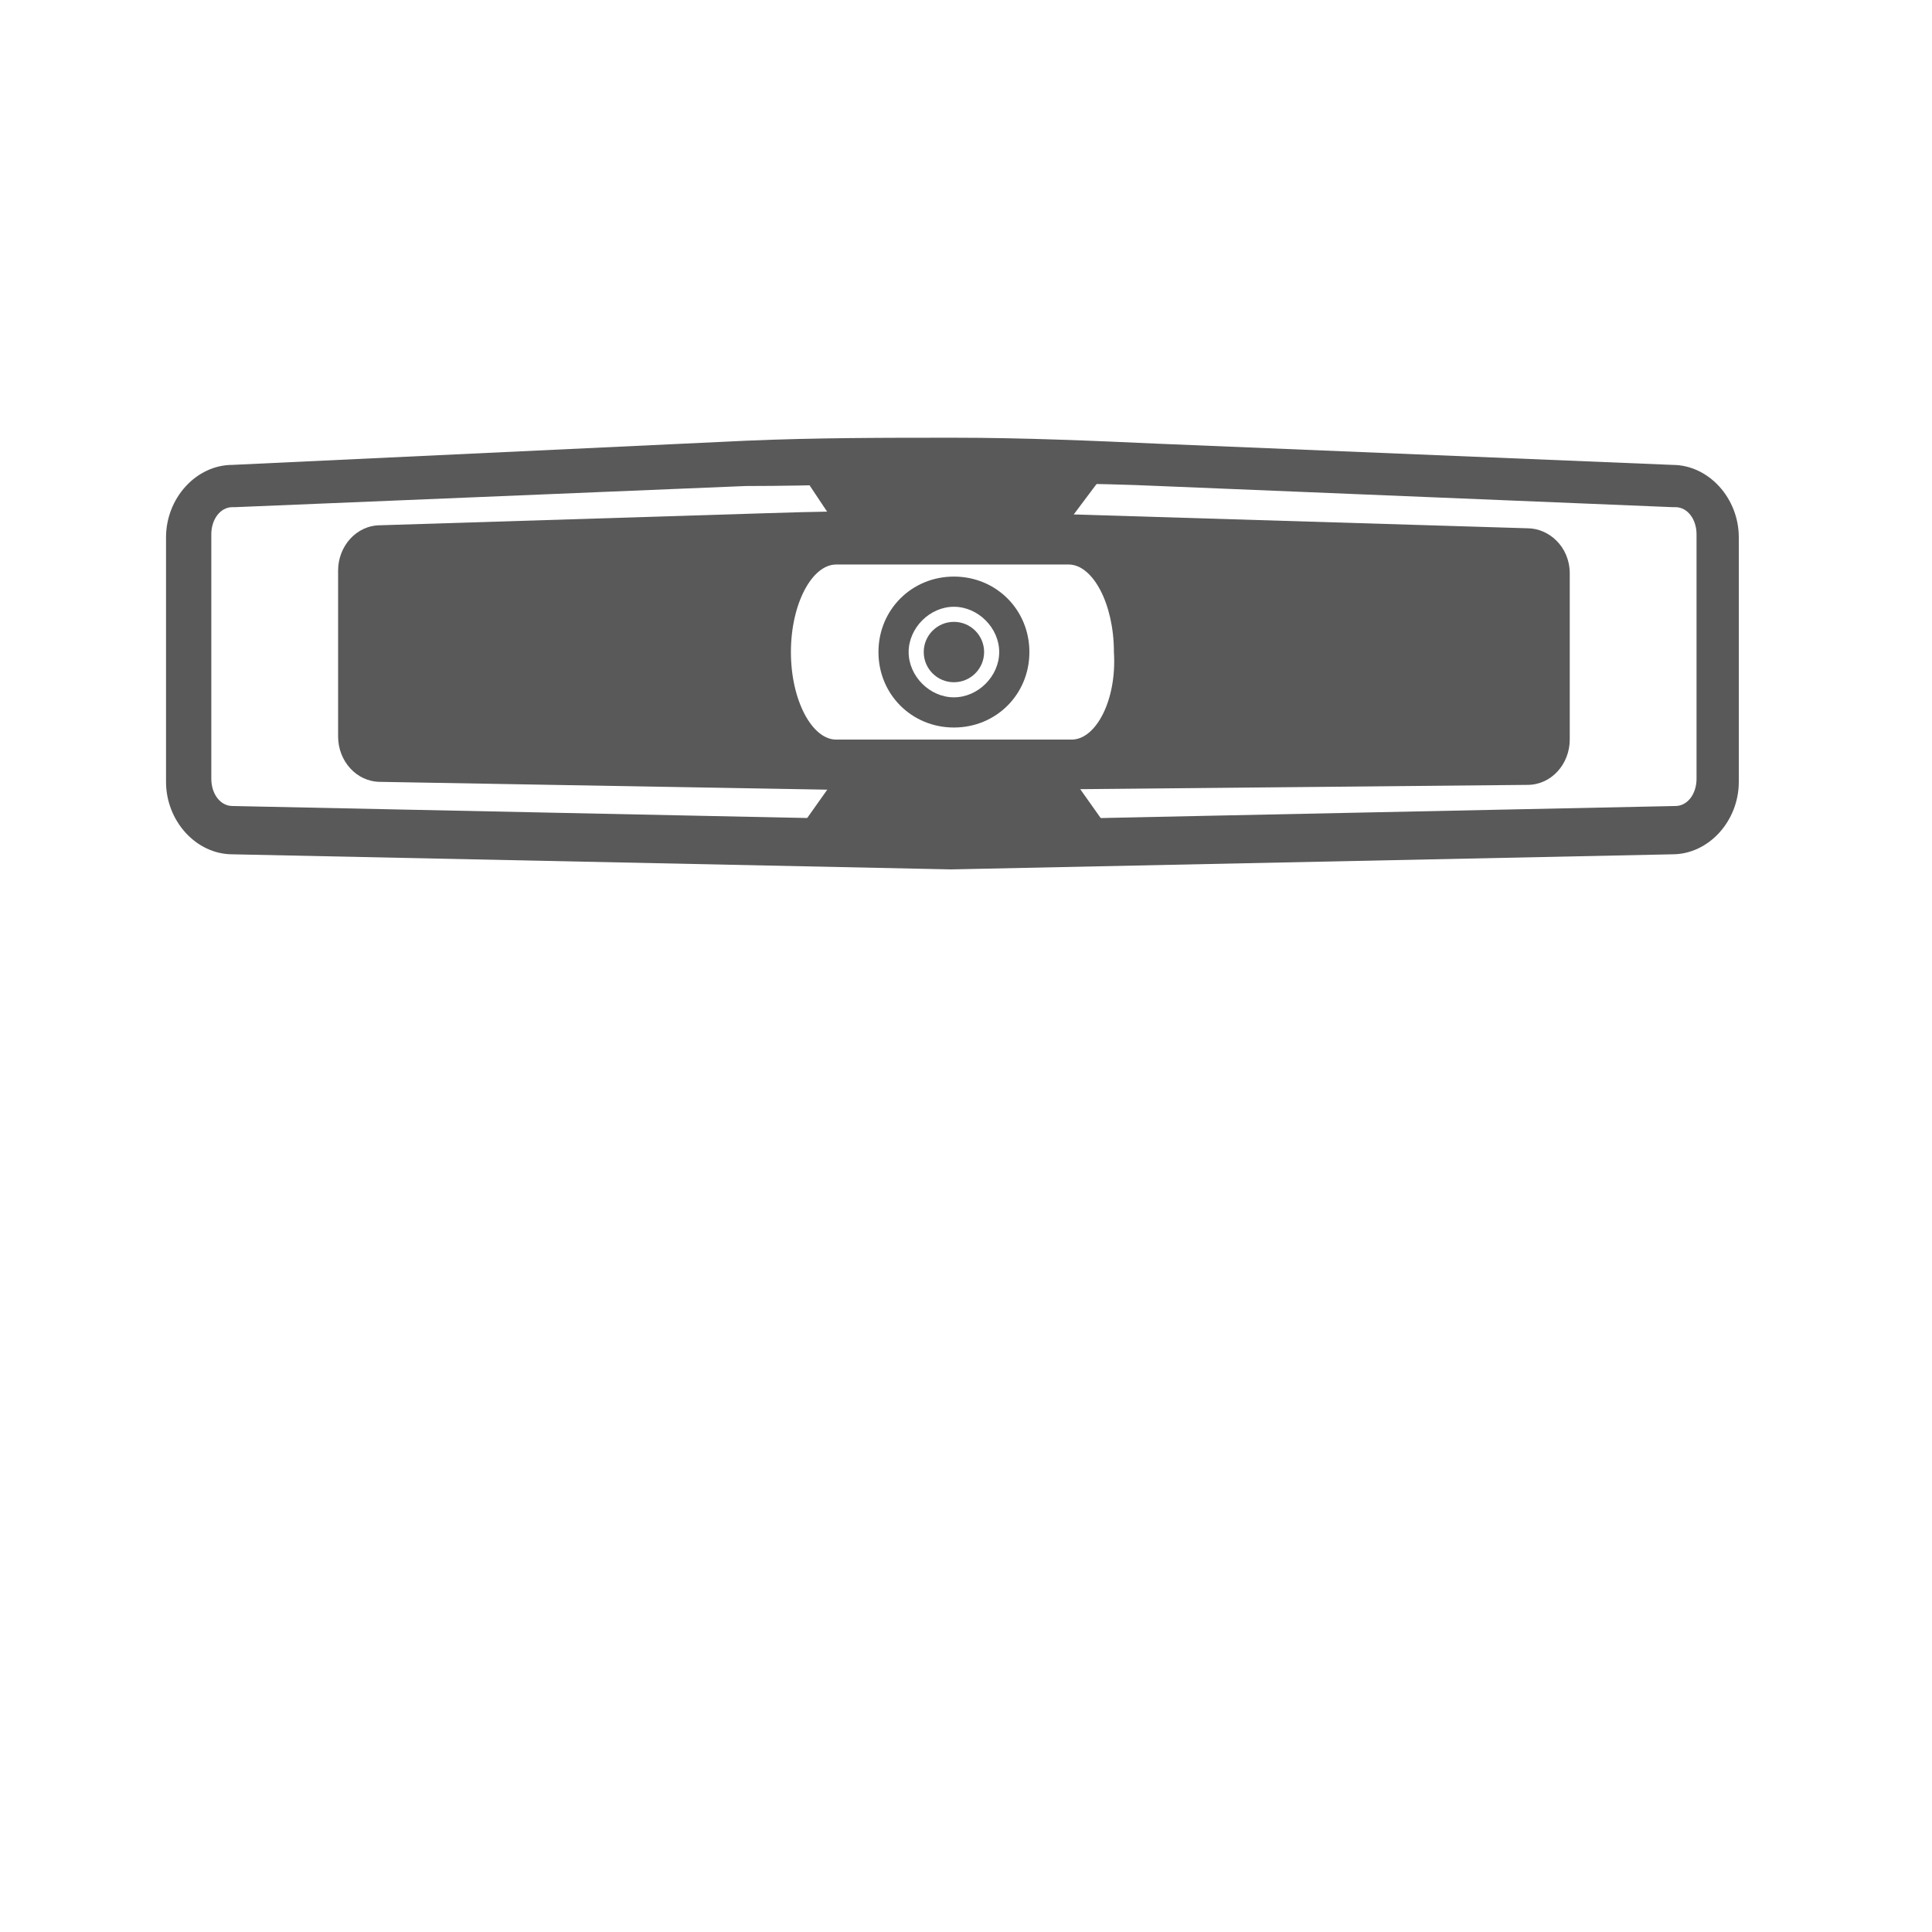 <?xml version="1.0" encoding="utf-8"?>
<!-- Generator: Adobe Illustrator 26.0.2, SVG Export Plug-In . SVG Version: 6.00 Build 0)  -->
<svg version="1.1" id="Layer_3" xmlns="http://www.w3.org/2000/svg" xmlns:xlink="http://www.w3.org/1999/xlink" x="0px" y="0px"
	 viewBox="0 0 64 64" style="enable-background:new 0 0 64 64;" xml:space="preserve">
<style type="text/css">
	.st0{fill:#595959;}
</style>
<g>
	<path class="st0" d="M31.6,16L31.6,16c2.3,0,4.6,0,6.8,0.1l17,0.7c0,0,0,0,0.1,0c0.4,0,0.7,0.4,0.7,0.9v8.1c0,0.5-0.3,0.9-0.7,0.9
		l-23.9,0.5L7.7,26.7c-0.4,0-0.7-0.4-0.7-0.9v-8.1c0-0.5,0.3-0.9,0.7-0.9c0,0,0,0,0.1,0l16.9-0.7C27,16.1,29.3,16,31.6,16
		 M31.6,14.5c-2.3,0-4.6,0-6.9,0.1L7.7,15.4c-1.2,0-2.2,1.1-2.2,2.4v8.1c0,1.3,1,2.4,2.2,2.4l23.8,0.5l23.9-0.5
		c1.2,0,2.2-1.1,2.2-2.4v-8.1c0-1.3-1-2.4-2.2-2.4l-17-0.7C36.2,14.6,33.9,14.5,31.6,14.5L31.6,14.5z"/>
</g>
<path class="st0" d="M50.6,17.5L34.2,17c-2.9-0.1-5.8-0.1-8.8,0l-12.8,0.4c-0.8,0-1.4,0.7-1.4,1.5v5.5c0,0.8,0.6,1.5,1.4,1.5
	l17.1,0.3L50.6,26c0.8,0,1.4-0.7,1.4-1.5V19C52,18.1,51.3,17.5,50.6,17.5z M35.5,24.5h-0.2H28h-0.3c-0.8,0-1.5-1.3-1.5-2.9
	c0-1.6,0.7-2.9,1.5-2.9H28h7.2h0.2c0.8,0,1.5,1.3,1.5,2.9C37,23.2,36.3,24.5,35.5,24.5z"/>
<g>
	<path class="st0" d="M31.6,20.1c0.8,0,1.5,0.7,1.5,1.5s-0.7,1.5-1.5,1.5s-1.5-0.7-1.5-1.5S30.8,20.1,31.6,20.1 M31.6,19.1
		c-1.4,0-2.5,1.1-2.5,2.5c0,1.4,1.1,2.5,2.5,2.5c1.4,0,2.5-1.1,2.5-2.5C34.1,20.2,33,19.1,31.6,19.1L31.6,19.1z"/>
</g>
<polyline class="st0" points="27.7,17.4 26.1,15 37.1,15 35.3,17.4 "/>
<polyline class="st0" points="35.4,25.6 37.1,28 26.1,28 27.8,25.6 "/>
<circle class="st0" cx="31.6" cy="21.6" r="1"/>
</svg>